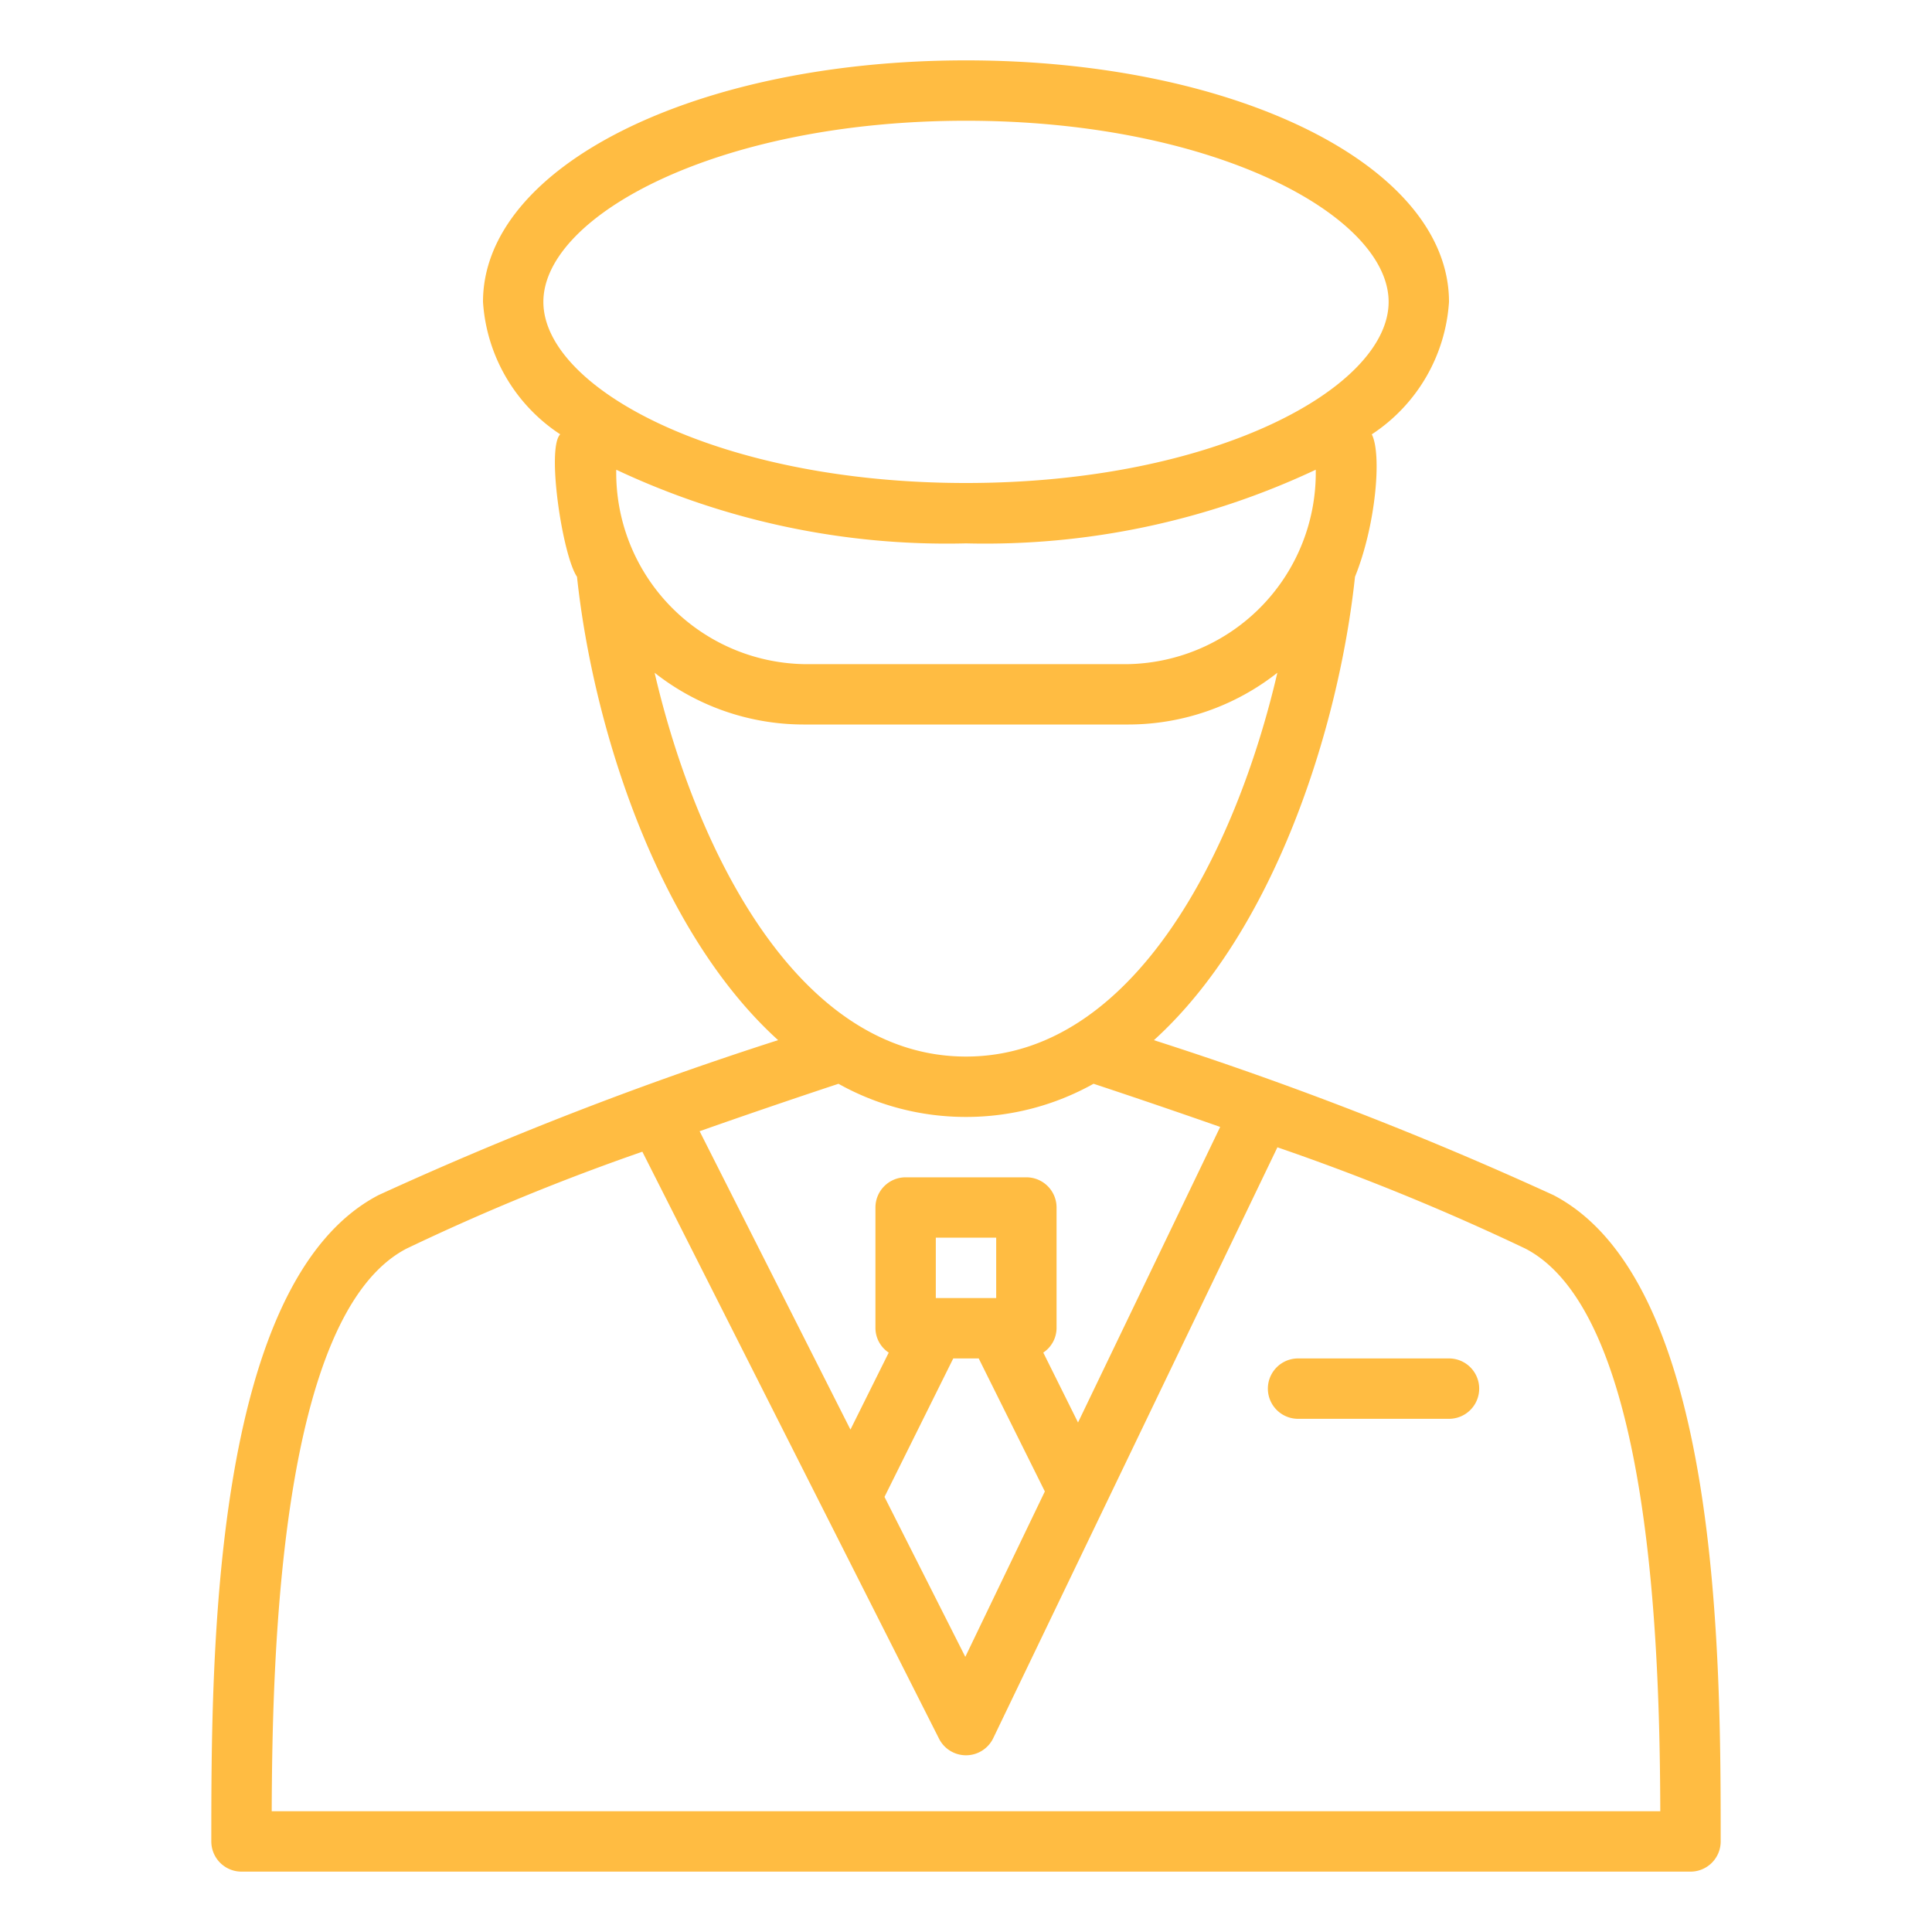 <svg xmlns="http://www.w3.org/2000/svg" viewBox="0 0 64 64" width="300" height="300" version="1.1" xmlns:xlink="http://www.w3.org/1999/xlink" xmlns:svgjs="http://svgjs.dev/svgjs"><g transform="matrix(1,0,0,1,0,0)"><g id="Driver"><path d="M51.463,39.591a119.103,119.103,0,0,0-13.238-5.134c3.982-3.608,6.126-10.331,6.661-15.35.69-1.706.895-4.06.556-4.719A5.683,5.683,0,0,0,48,10c0-4.486-7.028-8-16-8S16,5.514,16,10a5.683,5.683,0,0,0,2.558,4.387c-.463.464.078,4.025.556,4.719.536,5.019,2.68,11.742,6.662,15.35a119.103,119.103,0,0,0-13.238,5.134C7,42.481,7,54.989,7,61a1.0 1,0,0,0,1,1H56a1.0 1,0,0,0,1-1C57,54.989,57,42.481,51.463,39.591ZM32,4c8.25,0,14,3.162,14,6s-5.75,6-14,6-14-3.162-14-6S23.75,4,32,4Zm0,14a25.698,25.698,0,0,0,11.586-2.44A6.341,6.341,0,0,1,37.389,22H26.611a6.341,6.341,0,0,1-6.197-6.44A25.698,25.698,0,0,0,32,18ZM21.685,22.286A7.98,7.98,0,0,0,26.611,24H37.389a7.98,7.98,0,0,0,4.925-1.714C40.948,28.169,37.561,35,32,35,26.438,35,23.051,28.168,21.685,22.286ZM32,37a8.633,8.633,0,0,0,4.225-1.099c.777.257,2.333.777,4.195,1.43l-4.709,9.791-1.151-2.316A.982.982,0,0,0,35,44V40a1.0 1,0,0,0-1-1H30a1.0 1,0,0,0-1,1v4a.982.982,0,0,0,.44.807l-1.268,2.55-4.996-9.884c2.066-.728,3.81-1.31,4.6-1.571A8.633,8.633,0,0,0,32,37Zm1,6H31V41h2Zm-1.422,2h.843l2.191,4.406-2.635,5.479L29.3,49.587ZM9.001,60c.017-5.3.285-16.455,4.462-18.636a75.028,75.028,0,0,1,7.816-3.212l9.828,19.445A1,1,0,0,0,32,58.146h.01a1.001,1.001,0,0,0,.892-.566l9.414-19.574a78.474,78.474,0,0,1,8.221,3.359C54.714,43.545,54.982,54.7,54.999,60Z" fill="#ffbc42" fill-opacity="1" data-original-color="#000000ff" stroke="none" stroke-opacity="1"/><path d="M48,45H43a1,1,0,0,0,0,2h5a1,1,0,0,0,0-2Z" fill="#ffbc42" fill-opacity="1" data-original-color="#000000ff" stroke="none" stroke-opacity="1"/></g></g></svg>